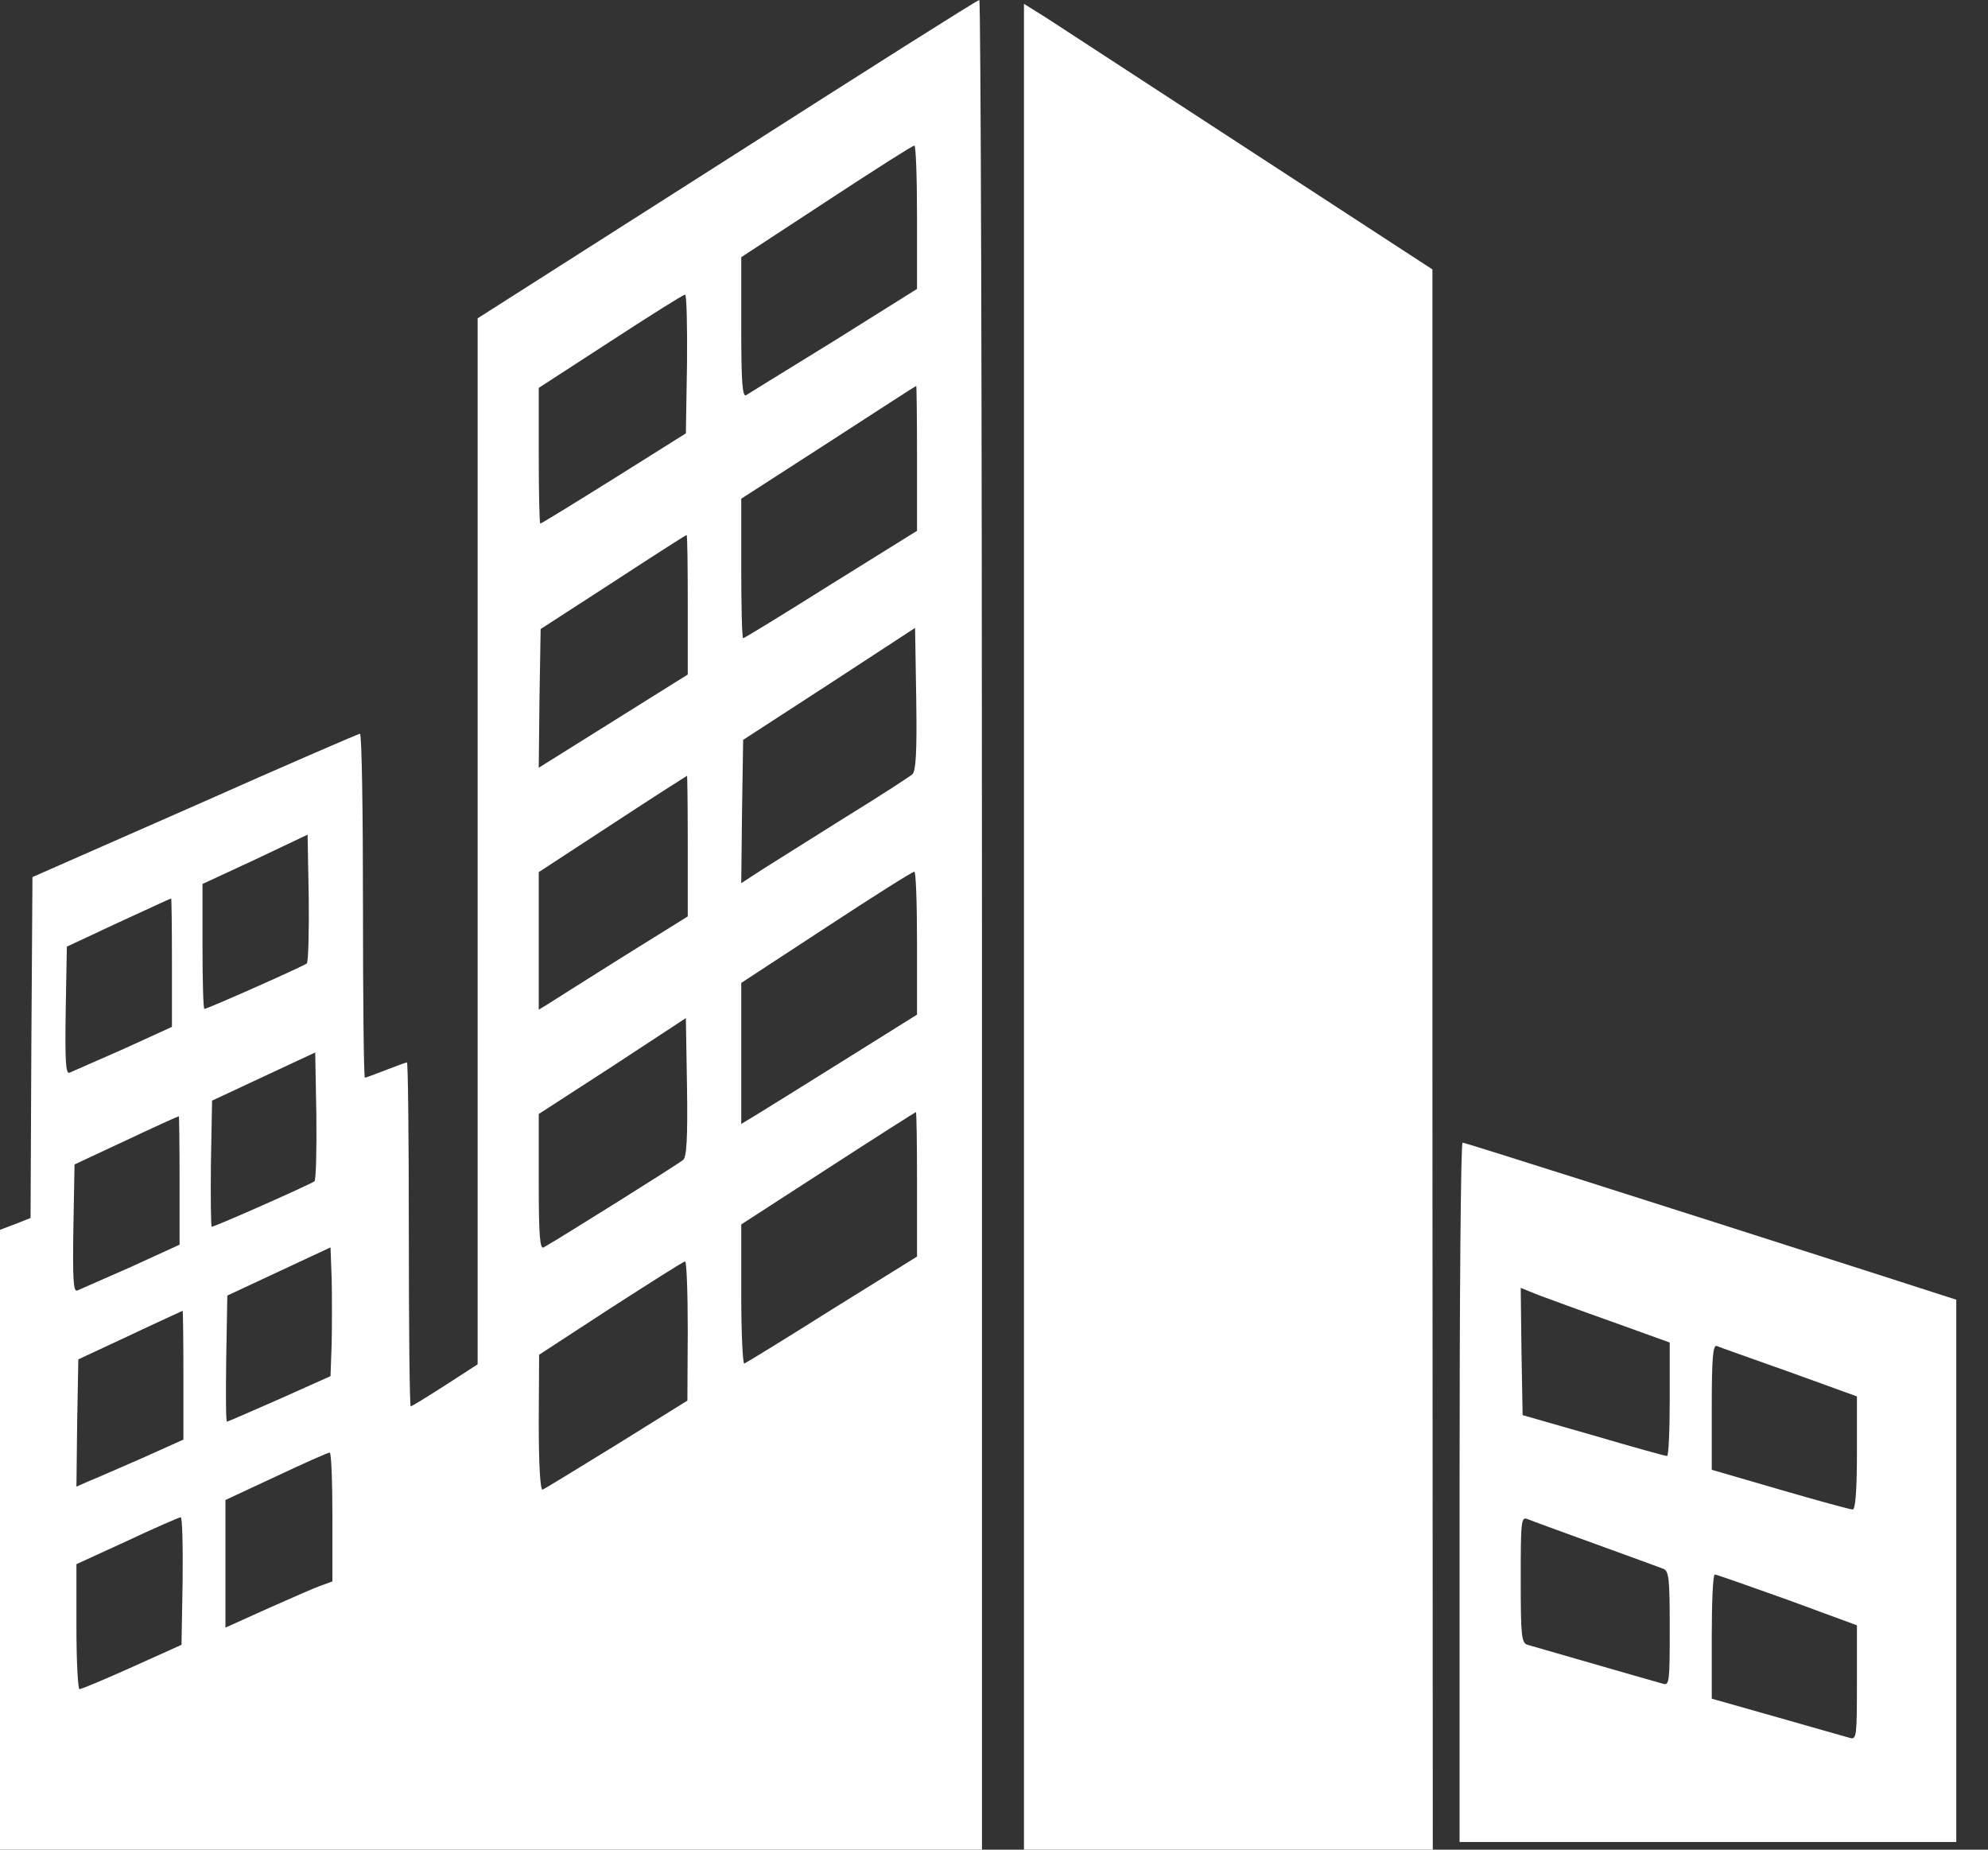 <svg width="43" height="40" viewBox="0 0 43 40" fill="none" xmlns="http://www.w3.org/2000/svg">
<rect x="0" y="0" width="43" height="40" fill="#333333" stroke="none"/>
<path d="M15.727 3.446L10.331 6.884V18.198V29.504L9.628 29.959C9.24 30.207 8.909 30.413 8.884 30.413C8.86 30.413 8.843 28.735 8.843 26.694C8.843 24.645 8.826 22.975 8.802 22.975C8.785 22.975 8.579 23.05 8.347 23.14C8.116 23.231 7.909 23.306 7.893 23.306C7.868 23.306 7.851 21.628 7.851 19.587C7.851 17.537 7.826 15.868 7.785 15.868C7.752 15.868 6.149 16.562 4.215 17.422L0.702 18.967L0.678 22.653L0.661 26.339L0.331 26.471L0 26.595V33.297V40H10.62H21.24V20C21.24 9 21.215 0 21.182 0C21.14 0 18.686 1.554 15.727 3.446ZM19.835 4.694V6.248L18.041 7.372C17.05 7.983 16.19 8.512 16.14 8.545C16.058 8.595 16.033 8.273 16.033 7.083V5.562L17.876 4.355C18.884 3.694 19.735 3.149 19.777 3.149C19.81 3.14 19.835 3.843 19.835 4.694ZM14.86 7.868L14.835 9.372L13.281 10.347C12.421 10.884 11.711 11.322 11.686 11.322C11.669 11.322 11.653 10.661 11.653 9.851V8.388L13.207 7.38C14.058 6.826 14.777 6.372 14.818 6.372C14.851 6.364 14.868 7.041 14.86 7.868ZM19.835 9.909V11.479L17.975 12.636C16.95 13.281 16.099 13.802 16.074 13.802C16.05 13.802 16.033 13.124 16.033 12.289V10.785L17.917 9.57C18.95 8.901 19.802 8.347 19.818 8.347C19.826 8.347 19.835 9.05 19.835 9.909ZM14.876 13.074V14.587L13.264 15.595L11.653 16.603L11.669 15.099L11.694 13.603L13.264 12.587C14.124 12.025 14.835 11.57 14.851 11.57C14.868 11.57 14.876 12.248 14.876 13.074ZM19.735 16.744C19.678 16.793 19.033 17.215 18.306 17.661C17.578 18.116 16.769 18.628 16.504 18.793L16.033 19.099L16.05 17.546L16.074 16L17.934 14.793L19.793 13.579L19.818 15.116C19.835 16.273 19.81 16.669 19.735 16.744ZM14.876 18.297V19.818L13.454 20.703C12.669 21.198 11.942 21.653 11.843 21.719L11.653 21.835V20.347V18.86L13.248 17.818C14.116 17.248 14.843 16.785 14.86 16.777C14.868 16.777 14.876 17.463 14.876 18.297ZM6.636 20.835C6.57 20.893 4.488 21.818 4.421 21.818C4.397 21.818 4.38 21.215 4.38 20.471V19.116L5.521 18.587L6.653 18.05L6.678 19.413C6.686 20.157 6.669 20.802 6.636 20.835ZM19.835 20.397V21.942L18.248 22.934C17.38 23.479 16.521 24.008 16.347 24.116L16.033 24.306V22.777V21.256L17.876 20.05C18.884 19.388 19.735 18.851 19.777 18.851C19.81 18.843 19.835 19.537 19.835 20.397ZM3.719 20.818V22.207L2.669 22.686C2.083 22.942 1.562 23.174 1.504 23.198C1.421 23.231 1.405 22.95 1.421 21.86L1.446 20.471L2.562 19.95C3.174 19.669 3.686 19.43 3.702 19.43C3.711 19.422 3.719 20.05 3.719 20.818ZM14.777 25.083C14.686 25.165 12.14 26.76 11.76 26.975C11.678 27.025 11.653 26.719 11.653 25.562V24.091L13.248 23.058L14.835 22.017L14.86 23.504C14.876 24.628 14.851 25.017 14.777 25.083ZM6.802 25.546C6.736 25.603 4.653 26.529 4.579 26.529C4.562 26.529 4.554 25.917 4.562 25.165L4.587 23.802L5.702 23.281L6.818 22.76L6.843 24.124C6.851 24.868 6.835 25.512 6.802 25.546ZM19.835 25.612V27.174L18 28.314C16.992 28.95 16.14 29.471 16.099 29.488C16.066 29.504 16.033 28.835 16.033 28V26.479L17.909 25.265C18.942 24.595 19.802 24.05 19.81 24.05C19.826 24.05 19.835 24.752 19.835 25.612ZM3.884 25.529V26.917L2.835 27.397C2.248 27.653 1.727 27.884 1.669 27.909C1.587 27.942 1.57 27.661 1.587 26.562L1.612 25.182L2.727 24.661C3.339 24.372 3.851 24.14 3.868 24.14C3.876 24.132 3.884 24.76 3.884 25.529ZM7.174 29.058L7.149 29.76L6.041 30.256C5.438 30.521 4.926 30.744 4.909 30.744C4.884 30.744 4.884 30.132 4.893 29.38L4.917 28.017L6.033 27.496L7.149 26.975L7.174 27.661C7.182 28.041 7.182 28.669 7.174 29.058ZM14.876 28.777L14.868 30.289L13.339 31.24C12.496 31.76 11.777 32.198 11.736 32.215C11.686 32.231 11.653 31.669 11.653 30.769L11.661 29.297L13.207 28.289C14.058 27.744 14.777 27.281 14.818 27.281C14.851 27.273 14.876 27.95 14.876 28.777ZM3.967 29.744V31.132L3.083 31.529C2.587 31.744 2.066 31.975 1.917 32.033L1.653 32.149L1.669 30.777L1.694 29.397L2.81 28.876C3.421 28.587 3.934 28.355 3.95 28.347C3.959 28.347 3.967 28.975 3.967 29.744ZM7.19 32.802V34.198L6.967 34.281C6.835 34.322 6.314 34.554 5.81 34.777L4.876 35.198V33.818V32.438L5.975 31.926C6.57 31.645 7.091 31.413 7.132 31.413C7.165 31.405 7.19 32.033 7.19 32.802ZM3.95 34.19L3.926 35.57L2.86 36.05C2.273 36.314 1.76 36.529 1.719 36.529C1.686 36.529 1.653 35.917 1.653 35.182V33.826L2.752 33.322C3.347 33.041 3.868 32.818 3.909 32.81C3.942 32.81 3.959 33.43 3.95 34.19Z" fill="white"/>
<path d="M22.148 20.041V40H26.57H30.991L30.983 22.909V5.826L27.049 3.264C24.884 1.851 22.901 0.562 22.636 0.388L22.148 0.083V20.041Z" fill="white"/>
<path d="M31.57 32.273V39.834H36.942H42.314V33.967V28.107L40.645 27.57C35.545 25.934 31.686 24.71 31.636 24.71C31.595 24.71 31.57 28.116 31.57 32.273ZM34.901 28.595L36.116 29.033V30.264C36.116 30.934 36.091 31.487 36.058 31.487C36.017 31.487 35.306 31.289 34.463 31.041L32.934 30.603L32.909 29.223L32.893 27.851L33.281 28.008C33.504 28.091 34.223 28.355 34.901 28.595ZM38.703 29.669L40.165 30.198V31.421C40.165 32.231 40.132 32.644 40.074 32.644C40.025 32.644 39.322 32.454 38.504 32.215L37.025 31.785V30.43C37.025 29.38 37.05 29.082 37.132 29.107C37.182 29.132 37.893 29.38 38.703 29.669ZM34.504 33.388C35.231 33.653 35.893 33.892 35.975 33.925C36.099 33.975 36.116 34.124 36.116 35.223C36.116 36.355 36.108 36.454 35.975 36.413C35.727 36.347 33.19 35.611 33.041 35.57C32.909 35.529 32.893 35.388 32.893 34.157C32.893 32.892 32.901 32.793 33.041 32.851C33.116 32.884 33.777 33.124 34.504 33.388ZM38.661 34.595L40.165 35.148V36.388C40.165 37.52 40.157 37.62 40.025 37.587C39.942 37.562 39.231 37.363 38.455 37.14L37.025 36.735V35.388C37.025 34.653 37.05 34.049 37.091 34.049C37.124 34.049 37.827 34.297 38.661 34.595Z" fill="white"/>
</svg>
